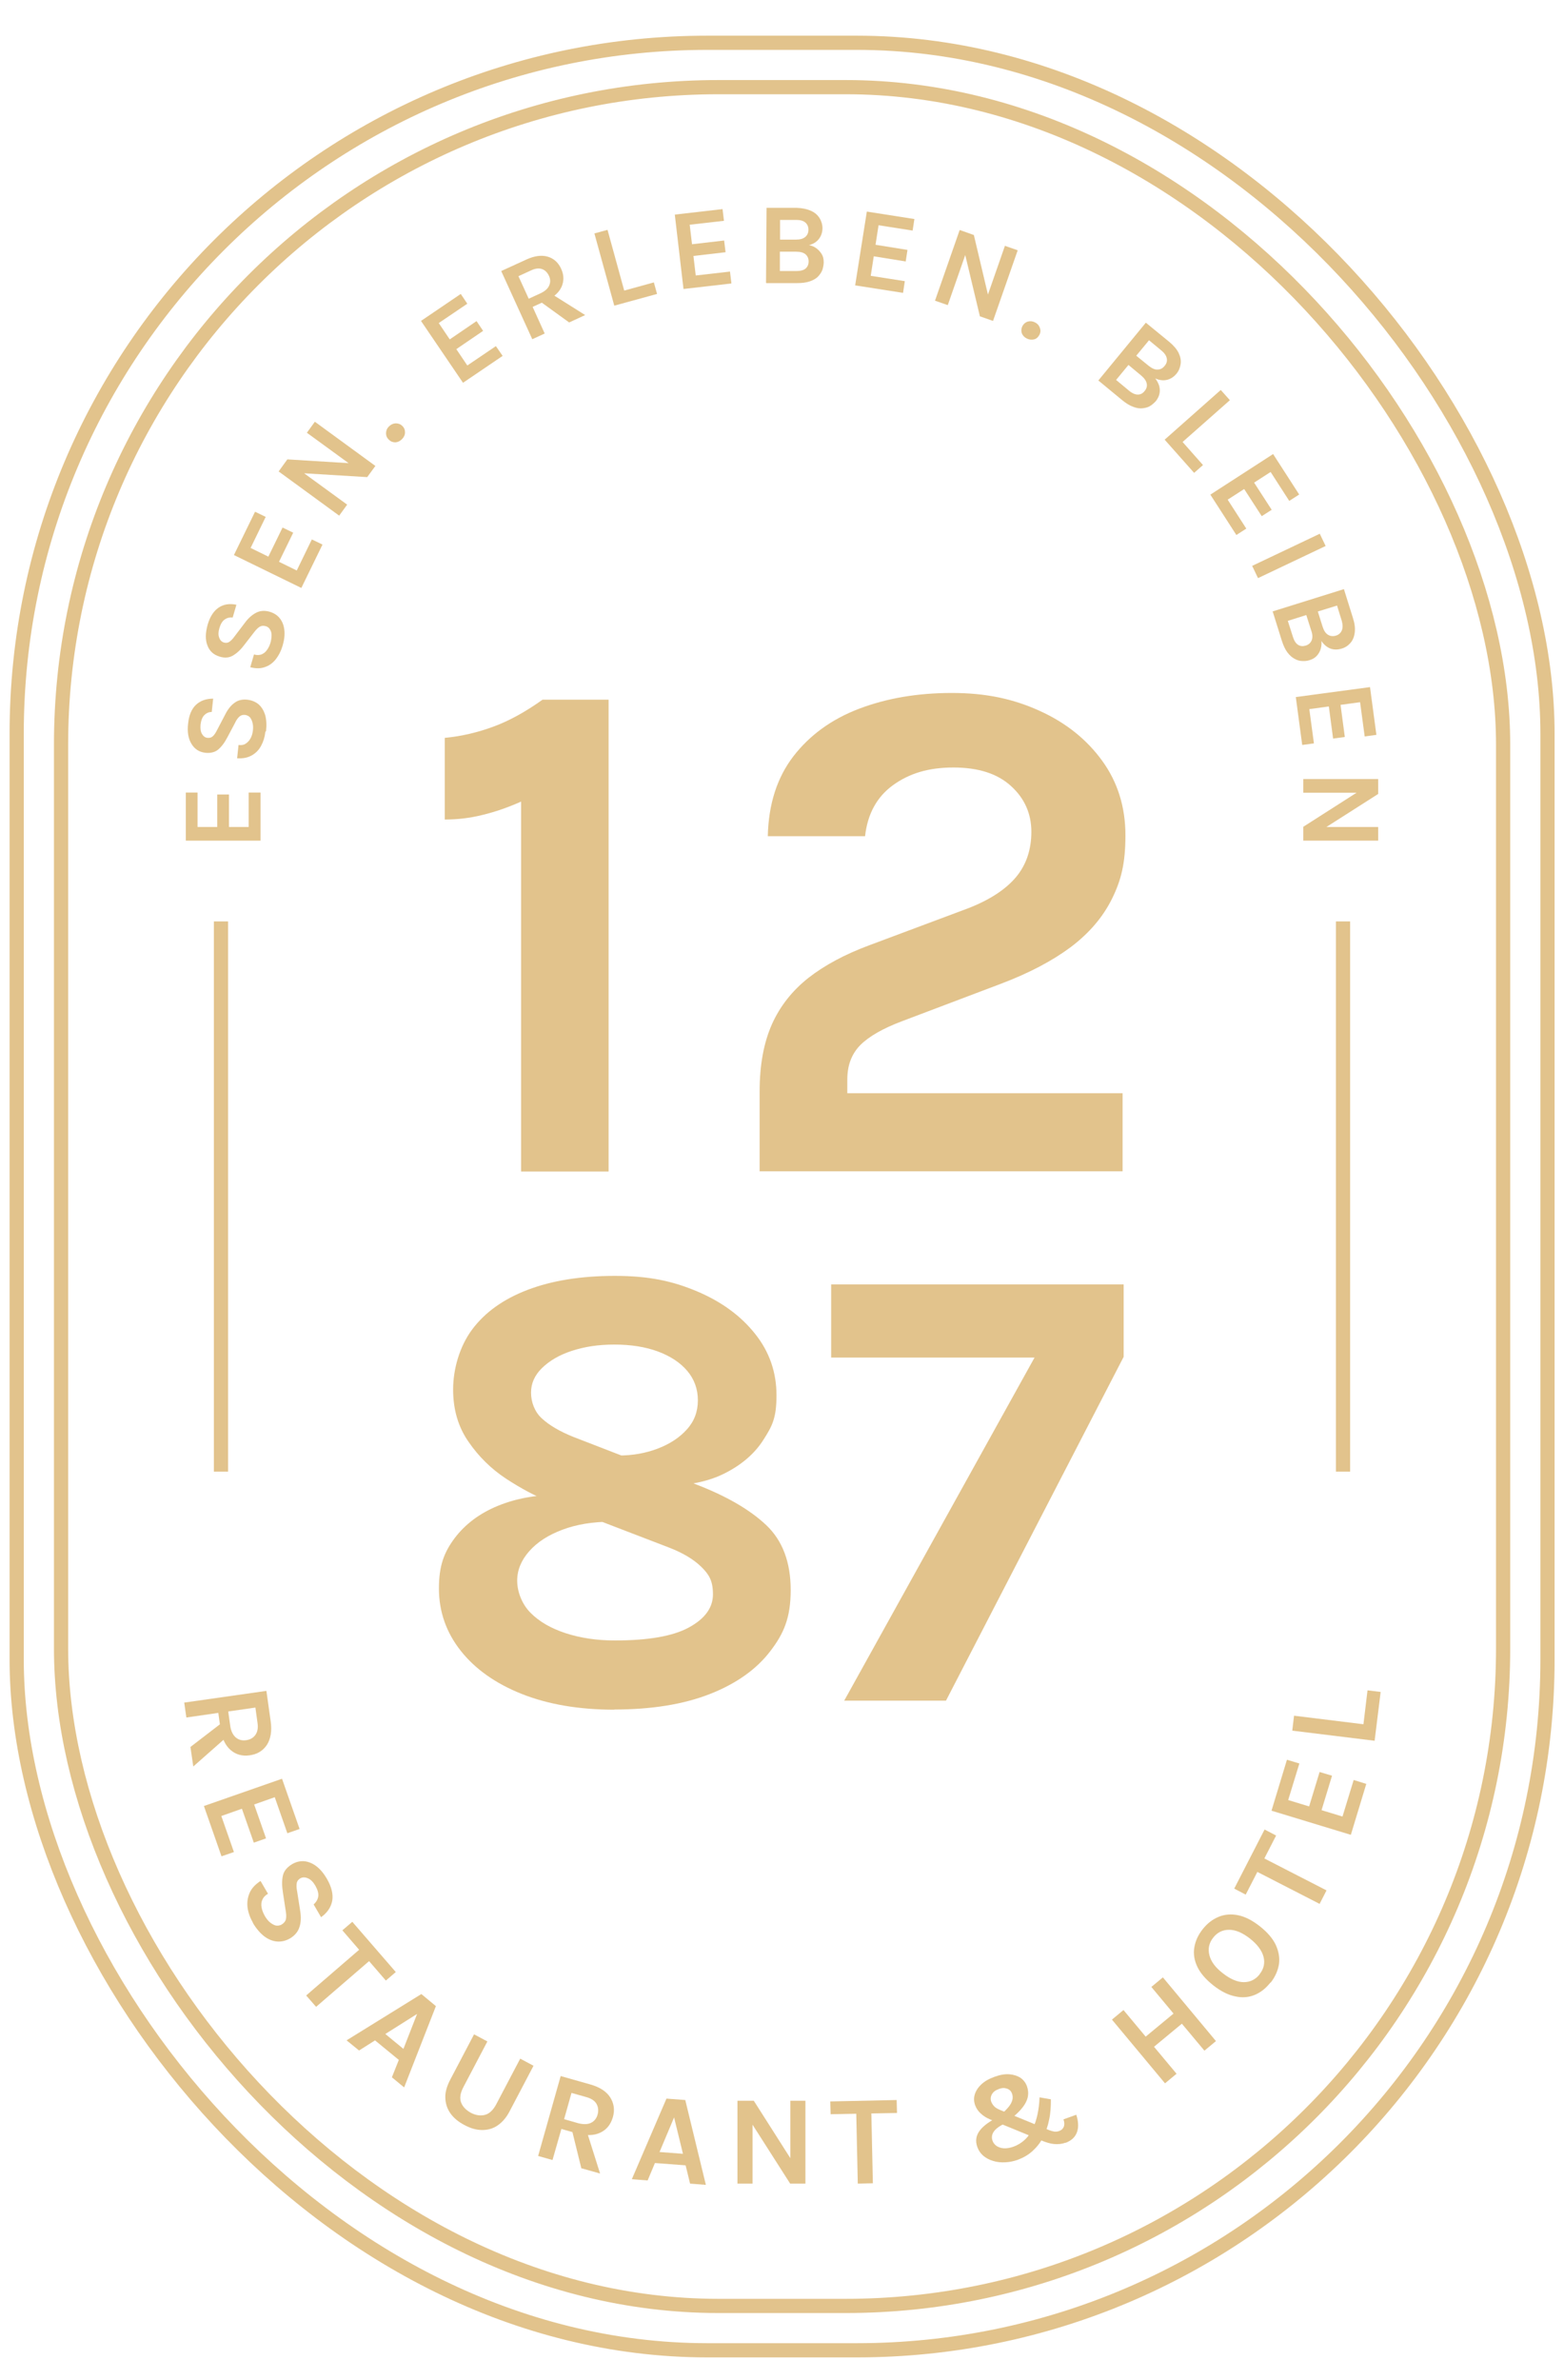 <svg xmlns="http://www.w3.org/2000/svg" id="logo" viewBox="0 0 881.2 1340.7"><defs><style>      .st0 {        fill: none;      }      .st0, .st1 {        stroke: #e2c38c;        stroke-miterlimit: 10;        stroke-width: 8px;      }      .st1, .st2 {        fill: #e2c38c;      }    </style></defs><g><path class="st2" d="M305.7,394.2h37.2v265.8h-49.3v-208.4c-7.4,3.3-14.6,5.8-21.7,7.5-7.1,1.8-14.2,2.6-21.3,2.6v-46c9.5-.9,18.7-3.1,27.6-6.4,8.9-3.3,18.1-8.4,27.6-15.2Z"></path><path class="st2" d="M428,660v-45.2c0-14.8,2.3-27.3,6.9-37.7,4.6-10.3,11.5-19,20.6-26.2,9.1-7.1,20.6-13.3,34.4-18.4l55.6-20.8c12.1-4.7,21.1-10.6,26.9-17.5,5.8-6.9,8.7-15.5,8.7-25.6s-3.8-18.8-11.4-25.7c-7.6-7-18.4-10.5-32.5-10.5s-24.8,3.3-34,9.9c-9.1,6.6-14.4,16.2-15.8,28.8h-54.8c.4-18,5.2-33,14.4-45,9.2-11.9,21.5-20.9,37-26.8,15.5-5.9,32.9-8.9,52.3-8.9s34.8,3.4,49.5,10.1c14.8,6.7,26.5,16.1,35.2,28.1,8.7,12,13.1,26,13.1,42s-2.5,25.5-7.6,35.8c-5.1,10.3-12.8,19.3-23.1,27.1-10.3,7.7-23.3,14.6-39.1,20.6l-56,21.2c-10.9,4.1-18.7,8.6-23.6,13.5-4.9,5-7.3,11.4-7.3,19.4v7.7h155.1v44h-204.4Z"></path></g><g><path class="st2" d="M346.3,963.2c-20.1,0-37.6-3-52.4-8.9s-26.3-14.1-34.4-24.4c-8.1-10.3-12.2-22-12.2-35s3-20.5,8.9-28.4c5.9-7.8,14-13.9,24.2-18.1,10.2-4.2,21.7-6.3,34.5-6.3s9.8.4,14.1,1.3c4.3.8,9.4,2,15.2,3.4v10.5c-10.2,0-19.3,1.5-27.3,4.5-8,3-14.2,7-18.7,12.1-4.5,5.1-6.8,10.6-6.8,16.6s2.5,13,7.4,18c4.9,5,11.6,8.9,19.9,11.6,8.3,2.7,17.5,4.1,27.7,4.1,18.8,0,32.7-2.4,41.7-7.3,9-4.9,13.6-11.1,13.6-18.7s-2.2-11.2-6.6-15.5c-4.4-4.3-10.5-7.9-18.3-10.9l-66.9-25.7c-8.1-3.1-16.3-7.5-24.7-13-8.4-5.5-15.5-12.5-21.2-20.8-5.8-8.3-8.7-18.1-8.7-29.5s3.6-24.3,10.8-33.9c7.2-9.6,17.5-17,31.1-22.2,13.6-5.2,30-7.9,49.2-7.9s32.5,2.9,46.3,8.7c13.7,5.8,24.6,13.7,32.7,23.9,8.1,10.1,12.1,21.7,12.1,34.7s-2.5,17.4-7.4,25.1c-4.9,7.7-12.1,13.9-21.5,18.7-9.4,4.8-20.7,7.1-34,7.1s-8.8-.4-12.7-1.2c-3.9-.8-8.3-2-13.4-3.5v-12.3c8,0,15.3-1.3,22.1-3.9,6.8-2.6,12.3-6.2,16.4-10.8,4.2-4.6,6.2-10.1,6.2-16.4s-2-11.9-6-16.6c-4-4.7-9.5-8.3-16.5-10.9-7-2.6-15.2-3.9-24.5-3.9s-16.7,1.2-23.9,3.5c-7.1,2.3-12.7,5.6-16.9,9.7-4.2,4.1-6.2,8.7-6.2,13.9s2,10.8,6.1,14.5c4.1,3.8,10,7.3,17.7,10.4l69,26.7c17.2,6.6,30.5,14.3,39.7,23,9.2,8.7,13.8,20.9,13.8,36.6s-3.9,24.6-11.7,34.7c-7.8,10.1-19.1,18.1-33.9,23.9s-32.8,8.7-53.9,8.7Z"></path><path class="st2" d="M475.6,958.2l107.3-193.4h-114.6v-41.2h164.8v40.8l-100.1,193.7h-57.5Z"></path></g><rect class="st0" x="34.4" y="49.1" width="812.5" height="1250" rx="370.4" ry="370.4"></rect><rect class="st0" x="9.4" y="24.1" width="862.5" height="1300" rx="389.2" ry="389.2"></rect><g><path class="st2" d="M146.9,473.6h-42.2v-27.1h6.6v19.4h11.1v-18.3h6.6v18.3h11.1v-19.4h6.7v27.1Z"></path><path class="st2" d="M149.5,412.3c-.3,2.9-1.1,5.5-2.4,7.9s-3,4.1-5.3,5.4-5,1.8-8.2,1.6l.8-7.5c1.6.2,3,0,4.1-.8,1.1-.7,2-1.7,2.7-3,.7-1.3,1.1-2.7,1.3-4.4.2-1.6.1-3-.2-4.2-.3-1.3-.8-2.3-1.4-3.1-.7-.8-1.6-1.2-2.6-1.4-1.4-.2-2.5.1-3.4.9-.9.8-1.8,2-2.6,3.8l-4.2,7.9c-1.6,3.1-3.4,5.4-5.2,6.9s-4.3,2.1-7.2,1.8c-3.4-.4-6-2-7.8-5-1.8-2.9-2.5-6.8-1.9-11.6.5-4.7,2-8.2,4.5-10.5,2.5-2.3,5.7-3.4,9.6-3.4l-.8,7.5c-1.7,0-3.1.7-4.2,1.8-1.1,1.1-1.8,2.9-2.1,5.3-.2,2.2,0,3.9.8,5.3.8,1.3,1.8,2.1,3.2,2.2,1.2.1,2.1-.2,2.9-.9.8-.7,1.6-1.9,2.4-3.5l4.6-8.8c1.5-3,3.3-5.2,5.3-6.6,2-1.5,4.4-2,7.2-1.7,2.5.3,4.6,1.2,6.3,2.6,1.7,1.5,2.9,3.5,3.7,6,.7,2.5.9,5.6.5,9.1Z"></path><path class="st2" d="M159.1,364.1c-.8,2.8-2.1,5.2-3.7,7.3-1.7,2.1-3.7,3.6-6.1,4.4-2.4.9-5.2.9-8.3.1l2.1-7.2c1.6.5,3,.4,4.2,0,1.2-.5,2.3-1.3,3.1-2.5.9-1.2,1.5-2.5,2-4.1.4-1.5.6-2.9.6-4.2,0-1.3-.3-2.4-.9-3.3-.5-.9-1.3-1.5-2.3-1.8-1.4-.4-2.5-.3-3.5.3-1,.6-2.1,1.7-3.3,3.3l-5.5,7.1c-2.1,2.8-4.3,4.7-6.4,5.9s-4.6,1.4-7.4.5c-3.3-1-5.6-3-6.8-6.2-1.3-3.2-1.2-7.1.1-11.8,1.3-4.5,3.4-7.7,6.2-9.6,2.8-1.9,6.2-2.4,10-1.6l-2.1,7.2c-1.7-.2-3.2.2-4.5,1.1-1.3.9-2.3,2.5-3,4.9-.6,2.1-.7,3.8-.1,5.3.5,1.5,1.4,2.4,2.7,2.8,1.1.3,2.1.2,3-.4s1.9-1.6,2.9-3l6-7.9c2-2.7,4.2-4.5,6.4-5.6,2.2-1.1,4.7-1.2,7.3-.5,2.4.7,4.4,1.9,5.8,3.7,1.4,1.7,2.3,3.9,2.6,6.6s0,5.6-1,9Z"></path><path class="st2" d="M169.7,331.2l-37.9-18.5,11.9-24.4,6,2.9-8.5,17.5,10,4.9,8-16.4,6,2.9-8,16.4,10,4.9,8.5-17.5,6,2.9-11.9,24.4Z"></path><path class="st2" d="M157,265.6l4.9-6.8,35.6,2.2-.3.5-24.3-17.7,4.5-6.2,34.1,24.9-4.6,6.3-37.8-2.3.7-1,25.8,18.8-4.5,6.2-34.1-24.9Z"></path><path class="st2" d="M219.1,247.7c-1.1-1-1.6-2.2-1.6-3.6,0-1.4.5-2.7,1.6-3.8s2.3-1.7,3.8-1.8c1.4,0,2.7.4,3.7,1.4,1.1,1,1.6,2.2,1.6,3.7,0,1.4-.6,2.7-1.7,3.8-1.1,1.1-2.3,1.7-3.7,1.8-1.4,0-2.6-.4-3.6-1.4Z"></path><path class="st2" d="M260.9,215.7l-23.7-34.9,22.4-15.2,3.7,5.5-16.1,10.9,6.2,9.2,15.1-10.3,3.7,5.5-15.1,10.3,6.2,9.2,16.1-10.9,3.8,5.5-22.4,15.2Z"></path><path class="st2" d="M299.9,191.1l-17.5-38.4,14.2-6.5c4.6-2.1,8.6-2.6,12-1.6,3.4,1,6,3.3,7.6,6.9,1.6,3.5,1.6,6.9.2,10.1-1.5,3.3-4.5,5.9-9.1,8l-7.2,3.3,6.8,15-7,3.2ZM297.9,168.3l6.5-3c2.6-1.2,4.2-2.6,5-4.4.8-1.8.8-3.6-.1-5.5-.9-1.9-2.2-3.2-3.9-3.8-1.7-.6-3.8-.4-6.1.7l-7.2,3.3,5.8,12.7ZM320.6,181.6l-18.4-13.3,7.5-3.4,20,12.6-9.1,4.2Z"></path><path class="st2" d="M342.3,129.5l9.4,34.2,16.7-4.6,1.8,6.5-24.1,6.6-11.2-40.7,7.4-2Z"></path><path class="st2" d="M385.1,162.8l-4.9-41.9,26.9-3.1.8,6.6-19.3,2.2,1.3,11,18.1-2.1.8,6.6-18.1,2.1,1.3,11,19.3-2.2.8,6.7-26.9,3.1Z"></path><path class="st2" d="M431.6,159.3l.3-42.2h17c3.2.1,5.9.7,8.1,1.7s3.7,2.4,4.8,4.1c1,1.7,1.6,3.6,1.6,5.6,0,2.4-.7,4.4-2,6.1-1.3,1.7-3.2,2.9-5.6,3.5,1.6.3,3,.9,4.2,1.8,1.2.9,2.2,2,3,3.3s1.1,2.8,1.1,4.6c0,1.3-.3,2.7-.7,4.1-.5,1.4-1.3,2.6-2.4,3.8-1.1,1.2-2.7,2.1-4.7,2.8-2,.7-4.4,1-7.4,1h-17.1ZM439.3,152.7h9.2c2.4,0,4.2-.4,5.4-1.4,1.1-1,1.7-2.3,1.7-4,0-1.7-.6-3-1.7-4-1.2-1-2.9-1.5-5.3-1.5h-9.2c0,0,0,10.9,0,10.9ZM439.5,123.8v11.2c0,0,9,0,9,0,2.3,0,4-.5,5.2-1.5,1.2-1,1.8-2.4,1.8-4.1,0-1.7-.6-3-1.7-4s-2.9-1.5-5.1-1.5h-9.1Z"></path><path class="st2" d="M481.8,160.9l6.6-41.7,26.8,4.2-1,6.5-19.2-3-1.7,11,18,2.9-1,6.5-18-2.9-1.7,11,19.2,3-1,6.6-26.8-4.2Z"></path><path class="st2" d="M540.8,129.6l7.9,2.8,8.2,34.7-.6-.2,9.9-28.4,7.2,2.5-13.9,39.8-7.4-2.6-8.8-36.8,1.2.4-10.5,30.1-7.2-2.5,13.9-39.8Z"></path><path class="st2" d="M576,183.8c.7-1.3,1.7-2.2,3-2.6,1.3-.4,2.7-.3,4.1.4,1.4.7,2.3,1.7,2.8,3.1.5,1.4.4,2.7-.3,4-.7,1.3-1.7,2.2-3,2.5s-2.7.2-4.1-.5c-1.4-.7-2.3-1.7-2.8-3-.4-1.3-.3-2.6.3-3.9Z"></path><path class="st2" d="M618.8,214.4l26.8-32.6,13.2,10.8c2.5,2.1,4.3,4.2,5.3,6.3,1,2.1,1.4,4.2,1.1,6.2-.3,2-1,3.8-2.3,5.4-1.5,1.8-3.3,3-5.4,3.5-2.1.5-4.3.2-6.6-.8,1,1.3,1.7,2.6,2.2,4.1.4,1.5.5,2.9.2,4.4-.3,1.5-1,2.9-2,4.2-.9,1-1.9,1.9-3.1,2.7-1.2.8-2.6,1.2-4.3,1.4-1.6.2-3.4,0-5.4-.8-2-.7-4.1-2-6.4-3.9l-13.2-10.9ZM628.9,214.1l7.1,5.9c1.9,1.6,3.6,2.3,5.1,2.3s2.8-.7,3.8-2c1.1-1.3,1.5-2.7,1.2-4.2-.3-1.5-1.3-3-3.2-4.6l-7.1-5.9-7,8.5ZM647.3,191.8l-7.1,8.6,7,5.7c1.8,1.4,3.4,2.2,5,2.1,1.6,0,2.9-.7,4-2.1,1.1-1.3,1.5-2.7,1.2-4.2-.3-1.5-1.3-3-3-4.4l-7-5.8Z"></path><path class="st2" d="M692.9,225.5l-26.6,23.5,11.5,13-5,4.4-16.6-18.7,31.6-28,5.1,5.7Z"></path><path class="st2" d="M681.9,278.7l35.4-22.9,14.7,22.8-5.6,3.6-10.5-16.3-9.3,6,9.9,15.3-5.6,3.6-9.9-15.3-9.3,6,10.5,16.3-5.6,3.6-14.7-22.8Z"></path><path class="st2" d="M705.5,318.8l38.1-18.1,3.3,6.9-38.1,18.1-3.3-6.9Z"></path><path class="st2" d="M716.9,344.5l40.3-12.6,5.1,16.3c1,3.1,1.3,5.8,1,8.2-.3,2.3-1.1,4.3-2.4,5.8s-2.9,2.6-4.9,3.2c-2.3.7-4.4.7-6.4,0-2-.8-3.7-2.2-5.1-4.3.2,1.6,0,3.1-.4,4.6-.5,1.5-1.2,2.7-2.2,3.8-1,1.1-2.4,1.9-4,2.4-1.3.4-2.6.6-4.1.5-1.4,0-2.9-.4-4.3-1.2-1.4-.7-2.8-1.9-4.1-3.6-1.3-1.7-2.3-3.9-3.2-6.7l-5.1-16.3ZM725.6,349.8l2.8,8.8c.7,2.3,1.7,3.9,3,4.7s2.7.9,4.3.4c1.6-.5,2.7-1.5,3.3-2.9.6-1.4.6-3.3-.2-5.5l-2.8-8.8-10.5,3.3ZM753.2,341.2l-10.7,3.3,2.7,8.6c.7,2.2,1.7,3.7,3,4.5,1.3.8,2.8,1,4.5.5,1.6-.5,2.7-1.5,3.3-2.9.6-1.4.6-3.2,0-5.4l-2.7-8.7Z"></path><path class="st2" d="M730.1,392.7l41.8-5.6,3.6,26.9-6.6.9-2.6-19.3-11,1.5,2.4,18.1-6.6.9-2.4-18.1-11,1.5,2.6,19.3-6.6.9-3.6-26.9Z"></path><path class="st2" d="M776.5,438.9v8.4l-30.1,19.2v-.6h30.1v7.7h-42.2v-7.8l31.9-20.4v1.2h-31.9v-7.7h42.2Z"></path></g><g><path class="st2" d="M103.8,959.2l46.3-6.6,2.4,17.1c.8,5.5,0,10-2.1,13.3-2.2,3.3-5.4,5.3-9.7,5.9-4.2.6-7.8-.4-10.8-3-3-2.6-4.9-6.7-5.7-12.2l-1.2-8.7-18,2.6-1.2-8.4ZM107.3,984.2l19.9-15.3,1.3,9-19.6,17.3-1.6-11ZM128.6,964.3l1.1,7.8c.4,3.1,1.5,5.3,3.1,6.7,1.6,1.4,3.6,1.9,5.8,1.6,2.3-.3,4.1-1.3,5.3-3,1.2-1.7,1.6-3.9,1.2-6.7l-1.2-8.7-15.3,2.2Z"></path><path class="st2" d="M114.8,1017.5l44.1-15.4,9.9,28.3-6.9,2.4-7.1-20.3-11.6,4.1,6.7,19.1-6.9,2.4-6.7-19.1-11.6,4.1,7.1,20.3-7,2.4-9.9-28.3Z"></path><path class="st2" d="M142.6,1083.4c-1.6-2.8-2.7-5.7-3.1-8.6-.4-2.9,0-5.7,1.1-8.3,1.1-2.6,3.2-4.9,6.2-6.8l4.2,7.2c-1.6.9-2.6,2-3.2,3.4s-.7,2.8-.4,4.4c.3,1.6.9,3.1,1.8,4.7.9,1.5,1.8,2.7,2.9,3.6,1.1.9,2.2,1.5,3.3,1.8,1.1.2,2.2,0,3.2-.5,1.3-.8,2.2-1.8,2.5-3.1.3-1.3.2-3-.2-5.2l-1.5-9.8c-.6-3.8-.6-7,0-9.6.6-2.6,2.4-4.7,5.2-6.4,3.3-1.9,6.7-2.2,10.2-.8,3.5,1.4,6.7,4.4,9.4,9.1,2.6,4.5,3.6,8.6,3,12.3-.7,3.7-2.8,6.8-6.3,9.3l-4.2-7.2c1.4-1.2,2.3-2.7,2.6-4.4s-.3-3.8-1.6-6.1c-1.2-2.1-2.6-3.5-4.2-4.2-1.6-.7-3-.7-4.3,0-1.1.7-1.8,1.5-2,2.7-.2,1.1-.2,2.7.2,4.6l1.7,10.8c.6,3.7.5,6.8-.4,9.4-.8,2.6-2.6,4.7-5.2,6.3-2.4,1.4-4.9,2-7.4,1.8-2.5-.2-4.9-1.2-7.2-2.9-2.3-1.8-4.5-4.3-6.5-7.7Z"></path><path class="st2" d="M192.9,1087.5l5.6-4.8,24.5,28.3-5.6,4.8-10.7-12.4,2.7.2-31.3,27-5.6-6.4,31.3-27-.2,2.7-10.7-12.4Z"></path><path class="st2" d="M195.4,1149.4l42-26,8.2,6.8-17.9,45.8-6.9-5.7,3.9-9.8-13.4-11-9,5.7-7-5.7ZM217.1,1145.9l10.2,8.4,7.7-19.7-17.9,11.3Z"></path><path class="st2" d="M267.1,1146.1l7.5,4-13.5,25.7c-1.8,3.4-2.2,6.3-1.3,8.7.9,2.4,2.8,4.3,5.5,5.8,2.7,1.4,5.3,1.8,7.8,1.2,2.5-.6,4.7-2.6,6.5-6l13.5-25.7,7.5,4-13.5,25.7c-1.8,3.5-4.1,6.1-6.7,7.9-2.6,1.8-5.5,2.6-8.7,2.6-3.2,0-6.5-.9-10-2.8-3.5-1.8-6.2-4.1-8-6.7-1.8-2.6-2.7-5.5-2.8-8.7s.9-6.5,2.7-10l13.5-25.7Z"></path><path class="st2" d="M303.2,1214.6l12.7-45,16.6,4.7c5.4,1.5,9.2,4,11.3,7.3s2.7,7.1,1.5,11.2c-1.2,4.1-3.5,7-7.1,8.7-3.6,1.7-8.1,1.8-13.4.3l-8.5-2.4-5,17.5-8.2-2.3ZM317.9,1193.9l7.6,2.2c3,.8,5.5.8,7.4-.1,1.9-.9,3.2-2.5,3.8-4.7.6-2.2.4-4.2-.6-6-1-1.8-2.9-3-5.6-3.8l-8.5-2.4-4.2,14.9ZM327.5,1221.4l-6-24.4,8.7,2.5,7.9,25-10.7-3Z"></path><path class="st2" d="M356,1227.7l19.5-45.4,10.6.8,11.6,47.8-8.9-.7-2.5-10.3-17.3-1.3-4.1,9.8-9-.7ZM371.7,1212.4l13.1,1-5-20.5-8.2,19.5Z"></path><path class="st2" d="M415.4,1183.5h9.3l21.2,33.3h-.6v-33.3h8.5v46.7h-8.6l-22.6-35.4h1.4v35.4h-8.5v-46.7Z"></path><path class="st2" d="M468,1191.2l-.2-7.3,37.4-.8.2,7.3-16.4.3,1.9-2,.9,41.3-8.5.2-.9-41.3,1.9,1.9-16.4.3Z"></path><path class="st2" d="M600.5,1207.1c-2.2.8-4.4,1-6.6.8s-4.8-1-7.6-2.2l-28.5-11.7c-1.9-.8-3.6-1.8-5.1-3.2-1.5-1.3-2.6-2.9-3.3-4.8-.7-2-.8-4-.2-6,.6-2,1.8-3.9,3.7-5.7,1.9-1.8,4.4-3.2,7.5-4.3,3-1.1,5.8-1.6,8.3-1.4,2.5.2,4.6.9,6.3,2,1.7,1.2,2.9,2.8,3.6,4.7.7,2,.9,4,.5,6-.4,2-1.4,4-2.9,5.9-1.5,2-3.6,4-6.2,6.1l-5.6-2.4c1.7-1.5,3.1-2.9,4.1-4.2,1-1.3,1.6-2.5,1.9-3.7s.2-2.3-.2-3.5c-.5-1.4-1.4-2.3-2.8-2.8s-2.9-.5-4.6.2c-2,.7-3.3,1.7-4,3.1-.7,1.3-.8,2.7-.3,4.1.4,1,1,1.9,1.8,2.7s2,1.4,3.4,2l27.5,11.3c1.1.4,2.1.7,2.9.8.8.1,1.8,0,2.8-.4,1.1-.4,1.9-1.1,2.4-2.2.5-1.1.5-2.5-.1-4.3l7.2-2.6c1.2,3.7,1.4,7,.4,9.8-1,2.8-3.1,4.8-6.6,6.1ZM573.7,1216.7c-2.5.9-5,1.4-7.4,1.5s-4.7-.1-6.8-.8c-2.1-.6-3.9-1.6-5.5-2.9-1.5-1.3-2.6-2.9-3.3-4.8-1.3-3.5-.8-6.6,1.4-9.5,2.2-2.8,5.7-5.3,10.6-7.6l4.1,3.4c-3.3,1.5-5.6,3.1-6.8,4.8-1.2,1.7-1.4,3.4-.8,5.2.4,1.2,1.2,2.2,2.3,3,1.1.7,2.5,1.2,4.1,1.3,1.6.1,3.4-.2,5.4-.9,2.5-.9,4.7-2.3,6.5-4s3.3-3.9,4.4-6.3c1.2-2.4,2.1-5.2,2.7-8.1s1-6.1,1.1-9.4l6.4,1.1c0,4.1-.2,7.9-1,11.5-.7,3.6-1.9,6.9-3.4,9.9-1.5,3-3.5,5.5-5.9,7.7-2.4,2.2-5.2,3.8-8.4,5Z"></path><path class="st2" d="M626.5,1137.8l6.5-5.4,12.5,15,15.7-13-12.5-15,6.5-5.4,29.9,35.9-6.5,5.4-12.7-15.2-15.7,13,12.7,15.2-6.5,5.4-29.9-35.9Z"></path><path class="st2" d="M715.8,1116.9c-2.6,3.3-5.5,5.6-8.9,7-3.4,1.4-7.1,1.7-11,.8-4-.8-8.1-2.9-12.3-6.2-4.3-3.4-7.3-6.9-9-10.5s-2.3-7.2-1.7-10.8,2.1-7,4.7-10.3c2.6-3.3,5.6-5.6,9-7,3.4-1.4,7.1-1.7,11-.9,3.9.8,8,2.9,12.2,6.2,4.3,3.4,7.3,6.9,9,10.5,1.7,3.7,2.3,7.3,1.8,10.9-.6,3.6-2.1,7.1-4.7,10.4ZM709.7,1112.2c2.4-3,3.1-6.3,2.2-9.8-.9-3.5-3.5-7-7.7-10.3-4.1-3.2-8-4.9-11.7-4.9s-6.7,1.5-9,4.5c-2.3,2.9-3,6.2-2.1,9.8.9,3.6,3.4,7,7.6,10.2,4.2,3.3,8.2,5,11.8,5,3.6,0,6.6-1.5,8.9-4.4Z"></path><path class="st2" d="M701.9,1067.4l-6.5-3.4,17.1-33.3,6.5,3.4-7.5,14.6-.9-2.6,36.8,18.9-3.9,7.6-36.8-18.9,2.6-.8-7.5,14.6Z"></path><path class="st2" d="M761.1,1033.7l-44.7-13.6,8.7-28.7,7,2.1-6.3,20.6,11.8,3.6,5.9-19.4,7,2.1-5.9,19.4,11.8,3.6,6.3-20.6,7.1,2.2-8.7,28.7Z"></path><path class="st2" d="M729.2,966.6l39,4.8,2.3-19.1,7.4.9-3.4,27.5-46.4-5.7,1-8.4Z"></path></g><line class="st1" x1="124.5" y1="519.1" x2="124.5" y2="829.1"></line><line class="st1" x1="756.7" y1="519.1" x2="756.7" y2="829.1"></line></svg>